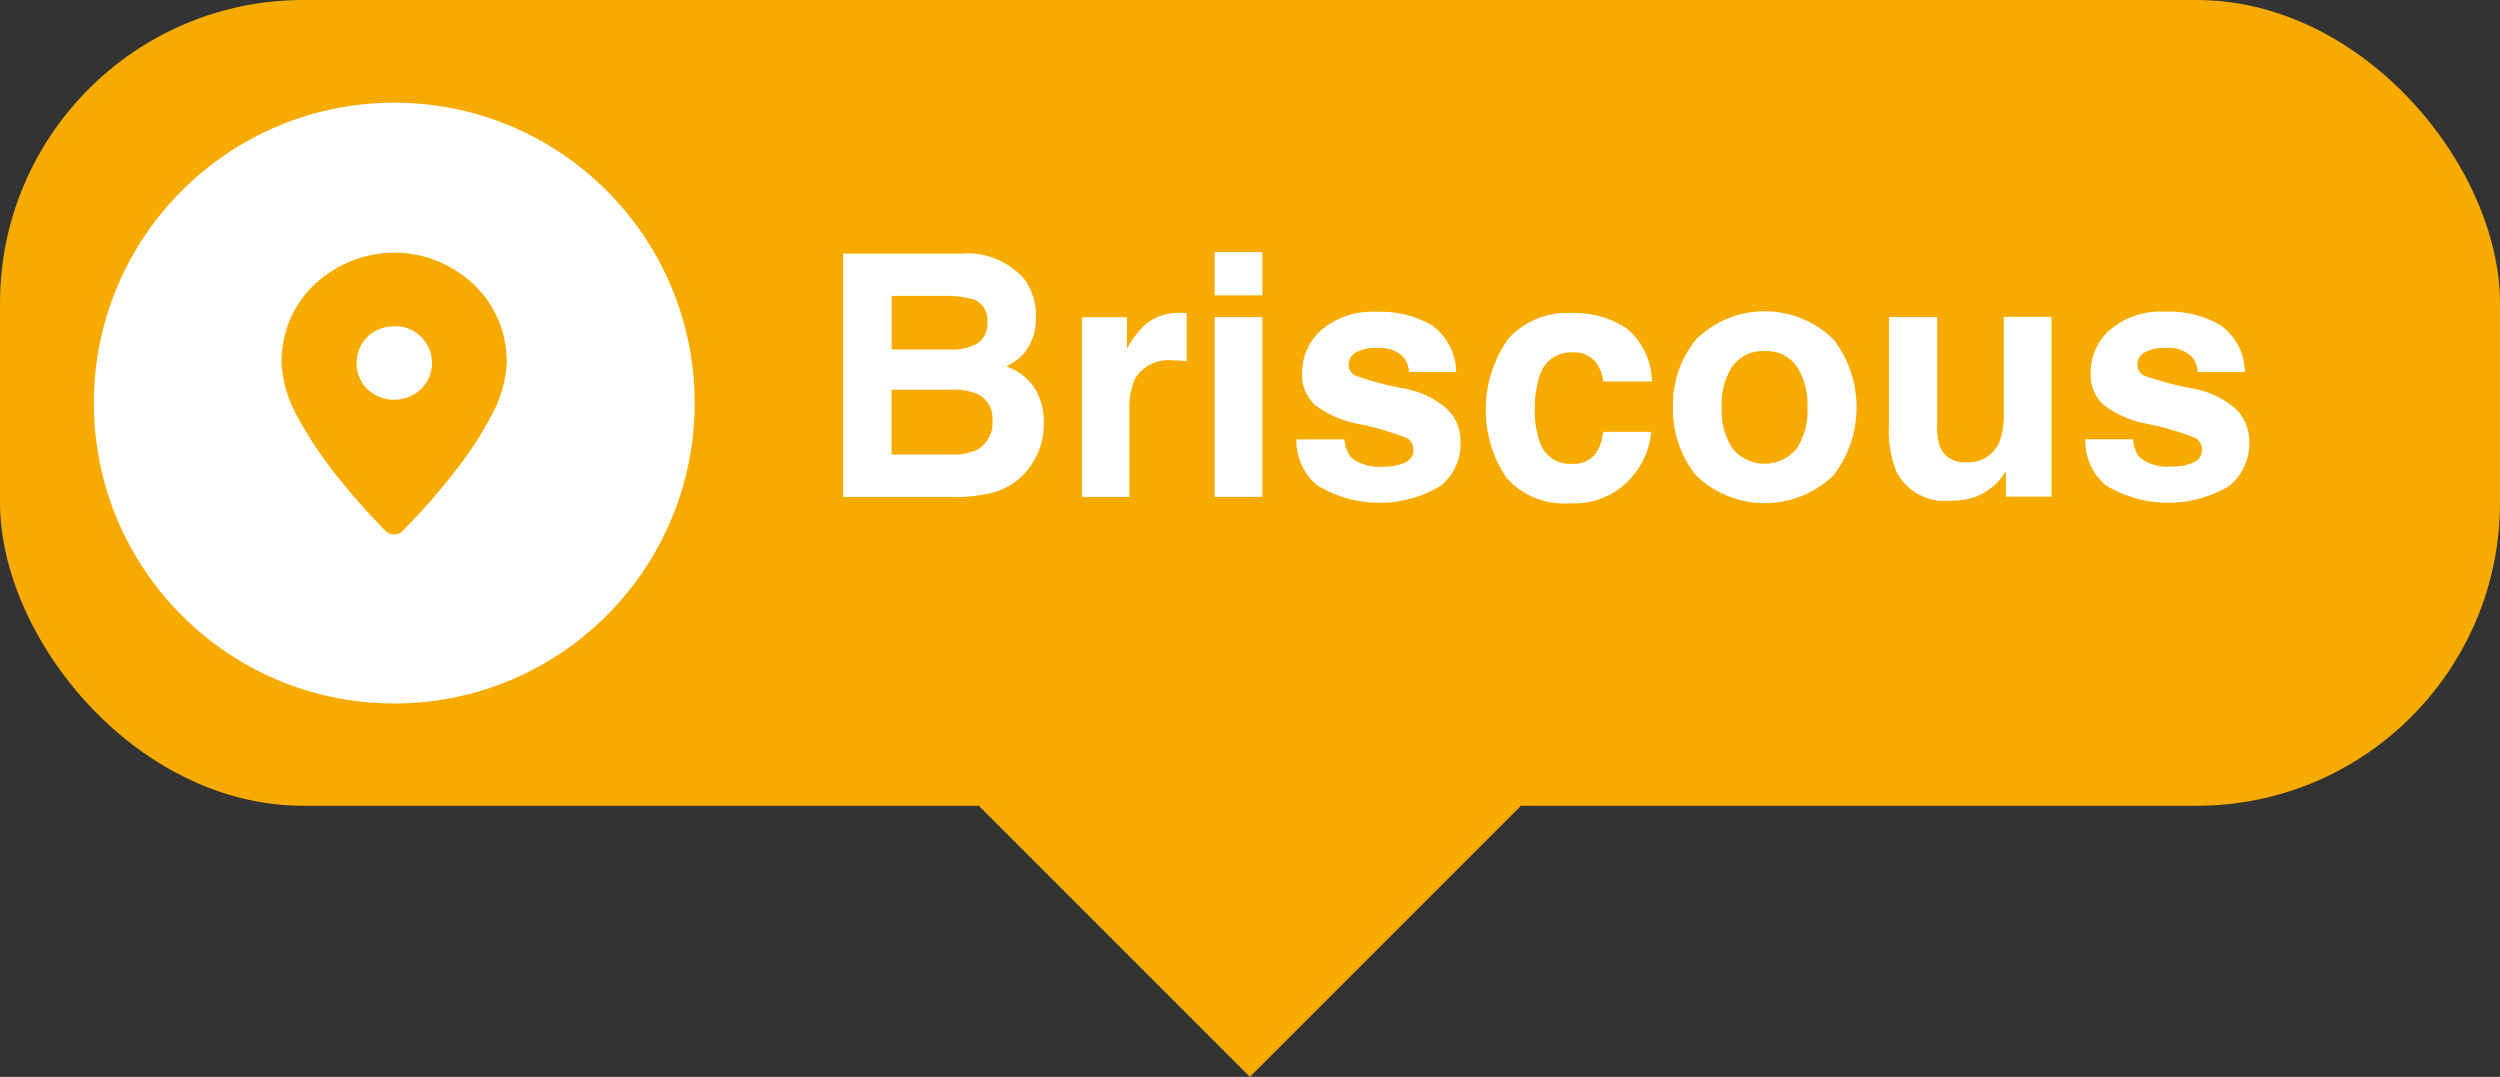 <svg id="Briscous" xmlns="http://www.w3.org/2000/svg" width="75.101" height="32.349" viewBox="0 0 75.101 32.349">
  <rect x="0" y="0" width="75.101" height="32.349" fill="#333333" stroke="none"/>
  <rect id="Rectangle_467" data-name="Rectangle 467" width="75.101" height="24.206" rx="9.112" fill="#f7aa00"/>
  <circle id="Oval_Copy-5" data-name="Oval Copy-5" cx="9.024" cy="9.024" r="9.024" transform="translate(2.82 3.085)" fill="#fff"/>
  <circle id="Oval_Copy-6" data-name="Oval Copy-6" cx="9.024" cy="9.024" r="9.024" transform="translate(2.82 3.085)" fill="none"/>
  <path id="Shape" d="M145.591,433.2a.358.358,0,0,1-.265-.113,19.756,19.756,0,0,1-1.6-1.827,11.292,11.292,0,0,1-1.049-1.613,3.718,3.718,0,0,1-.474-1.6,3.349,3.349,0,0,1,.293-1.387,3.2,3.2,0,0,1,.778-1.043,3.53,3.53,0,0,1,2.312-.885,3.472,3.472,0,0,1,2.312.885,3.164,3.164,0,0,1,.778,1.043,3.262,3.262,0,0,1,.293,1.387,3.619,3.619,0,0,1-.474,1.6,10.4,10.4,0,0,1-1.049,1.613,19.749,19.749,0,0,1-1.6,1.827.358.358,0,0,1-.265.113Zm0-6.255a1.163,1.163,0,0,0-.807.316,1.113,1.113,0,0,0,0,1.574,1.177,1.177,0,0,0,1.607,0,1.1,1.1,0,0,0-.8-1.889Z" transform="translate(-133.747 -417.143)" fill="#f7aa00"/>
  <rect id="Rectangle" width="9.588" height="9.024" transform="translate(7.332 7.597)" fill="none"/>
  <rect id="Rectangle_468" data-name="Rectangle 468" width="11.505" height="11.505" transform="translate(37.547 16.078) rotate(45)" fill="#f7aa00"/>
  <g id="Groupe_3461" data-name="Groupe 3461" transform="translate(25.329 7.574)" style="isolation: isolate">
    <path id="Tracé_41283" data-name="Tracé 41283" d="M158.216,432.065h-3.311v-7.309h3.547a2.256,2.256,0,0,1,1.906.778,1.847,1.847,0,0,1,.338,1.117,1.653,1.653,0,0,1-.338,1.077,1.709,1.709,0,0,1-.553.417,1.644,1.644,0,0,1,.846.643,1.909,1.909,0,0,1,.282,1.072,2.145,2.145,0,0,1-.327,1.167,2.111,2.111,0,0,1-.519.575,2.052,2.052,0,0,1-.829.367,4.986,4.986,0,0,1-1.038.1Zm.722-4.613a.685.685,0,0,0,.3-.637.66.66,0,0,0-.395-.677,2.887,2.887,0,0,0-.874-.113h-1.607v1.613h1.793a1.479,1.479,0,0,0,.784-.186Zm-.756,1.393h-1.822v1.946h1.793a1.793,1.793,0,0,0,.75-.13.921.921,0,0,0,.485-.914.785.785,0,0,0-.474-.784,1.943,1.943,0,0,0-.739-.124Z" transform="translate(-154.906 -424.711)" fill="#fff"/>
    <path id="Tracé_41284" data-name="Tracé 41284" d="M163.041,427.526a1.172,1.172,0,0,0-1.145.553,2.2,2.2,0,0,0-.164.964v2.583h-1.421v-5.4h1.348v.942a2.931,2.931,0,0,1,.57-.739,1.564,1.564,0,0,1,1.032-.333h.068c.017,0,.056,0,.124.006v1.449c-.09-.011-.169-.017-.237-.023s-.124,0-.169,0Z" transform="translate(-153.132 -424.272)" fill="#fff"/>
    <path id="Tracé_41285" data-name="Tracé 41285" d="M164.741,424.722v1.3h-1.433v-1.3Zm0,1.951v5.4h-1.433v-5.4Z" transform="translate(-152.148 -424.722)" fill="#fff"/>
    <path id="Tracé_41286" data-name="Tracé 41286" d="M169.225,426.478a1.741,1.741,0,0,1,.728,1.4h-1.416a.823.823,0,0,0-.152-.429.969.969,0,0,0-.8-.288,1.17,1.17,0,0,0-.66.141.405.405,0,0,0-.2.338.356.356,0,0,0,.209.35,9.064,9.064,0,0,0,1.472.389,2.7,2.7,0,0,1,1.263.6,1.365,1.365,0,0,1,.417,1.015,1.629,1.629,0,0,1-.6,1.308,3.581,3.581,0,0,1-3.722-.028,1.746,1.746,0,0,1-.609-1.37H166.6a.954.954,0,0,0,.192.536,1.31,1.31,0,0,0,.97.282,1.449,1.449,0,0,0,.66-.124.4.4,0,0,0,.248-.372.394.394,0,0,0-.2-.361,8.473,8.473,0,0,0-1.472-.429,3.084,3.084,0,0,1-1.292-.57,1.226,1.226,0,0,1-.378-.97,1.7,1.7,0,0,1,.587-1.286,2.341,2.341,0,0,1,1.652-.536,3.01,3.01,0,0,1,1.652.4Z" transform="translate(-151.539 -424.279)" fill="#fff"/>
    <path id="Tracé_41287" data-name="Tracé 41287" d="M174.42,428.156h-1.449a1.31,1.31,0,0,0-.2-.547.848.848,0,0,0-.739-.327.973.973,0,0,0-.976.711,3.04,3.04,0,0,0-.141,1,2.586,2.586,0,0,0,.141.959.943.943,0,0,0,.953.677.851.851,0,0,0,.7-.265,1.3,1.3,0,0,0,.254-.694h1.444a2.336,2.336,0,0,1-.468,1.218,2.262,2.262,0,0,1-1.968.925,2.3,2.3,0,0,1-1.918-.773,3.683,3.683,0,0,1,.068-4.174A2.375,2.375,0,0,1,172,426.1a2.828,2.828,0,0,1,1.664.457,2.112,2.112,0,0,1,.767,1.613Z" transform="translate(-150.135 -424.27)" fill="#fff"/>
    <path id="Tracé_41288" data-name="Tracé 41288" d="M178.507,426.917a3.362,3.362,0,0,1,0,4.061,2.969,2.969,0,0,1-4.151,0,3.158,3.158,0,0,1-.682-2.036,3.107,3.107,0,0,1,.682-2.025,2.941,2.941,0,0,1,4.151,0Zm-2.081.338a1.124,1.124,0,0,0-.953.44,2.018,2.018,0,0,0-.333,1.252,2.055,2.055,0,0,0,.333,1.252,1.253,1.253,0,0,0,1.906,0,2.018,2.018,0,0,0,.333-1.252,2.055,2.055,0,0,0-.333-1.252A1.124,1.124,0,0,0,176.426,427.255Z" transform="translate(-148.746 -424.283)" fill="#fff"/>
    <path id="Tracé_41289" data-name="Tracé 41289" d="M182.065,430.83s-.045.068-.1.147a1.418,1.418,0,0,1-.186.22,1.957,1.957,0,0,1-.643.406,2.175,2.175,0,0,1-.728.107,1.626,1.626,0,0,1-1.619-.863,3.26,3.26,0,0,1-.231-1.4v-3.254h1.449v3.254a1.7,1.7,0,0,0,.107.694.756.756,0,0,0,.761.412,1,1,0,0,0,.993-.587,2.17,2.17,0,0,0,.141-.84v-2.938h1.433v5.4h-1.371v-.761Z" transform="translate(-147.143 -424.243)" fill="#fff"/>
    <path id="Tracé_41290" data-name="Tracé 41290" d="M187.063,426.478a1.741,1.741,0,0,1,.728,1.4h-1.416a.823.823,0,0,0-.152-.429.969.969,0,0,0-.8-.288,1.17,1.17,0,0,0-.66.141.405.405,0,0,0-.2.338.356.356,0,0,0,.209.35,9.065,9.065,0,0,0,1.472.389,2.7,2.7,0,0,1,1.263.6,1.365,1.365,0,0,1,.417,1.015,1.629,1.629,0,0,1-.6,1.308,3.581,3.581,0,0,1-3.722-.028A1.746,1.746,0,0,1,183,429.9h1.433a.954.954,0,0,0,.192.536,1.31,1.31,0,0,0,.97.282,1.449,1.449,0,0,0,.66-.124.4.4,0,0,0,.248-.372.394.394,0,0,0-.2-.361,8.472,8.472,0,0,0-1.472-.429,3.084,3.084,0,0,1-1.292-.57,1.226,1.226,0,0,1-.378-.97,1.7,1.7,0,0,1,.587-1.286,2.341,2.341,0,0,1,1.652-.536,3.01,3.01,0,0,1,1.652.4Z" transform="translate(-145.684 -424.279)" fill="#fff"/>
  </g>
</svg>
